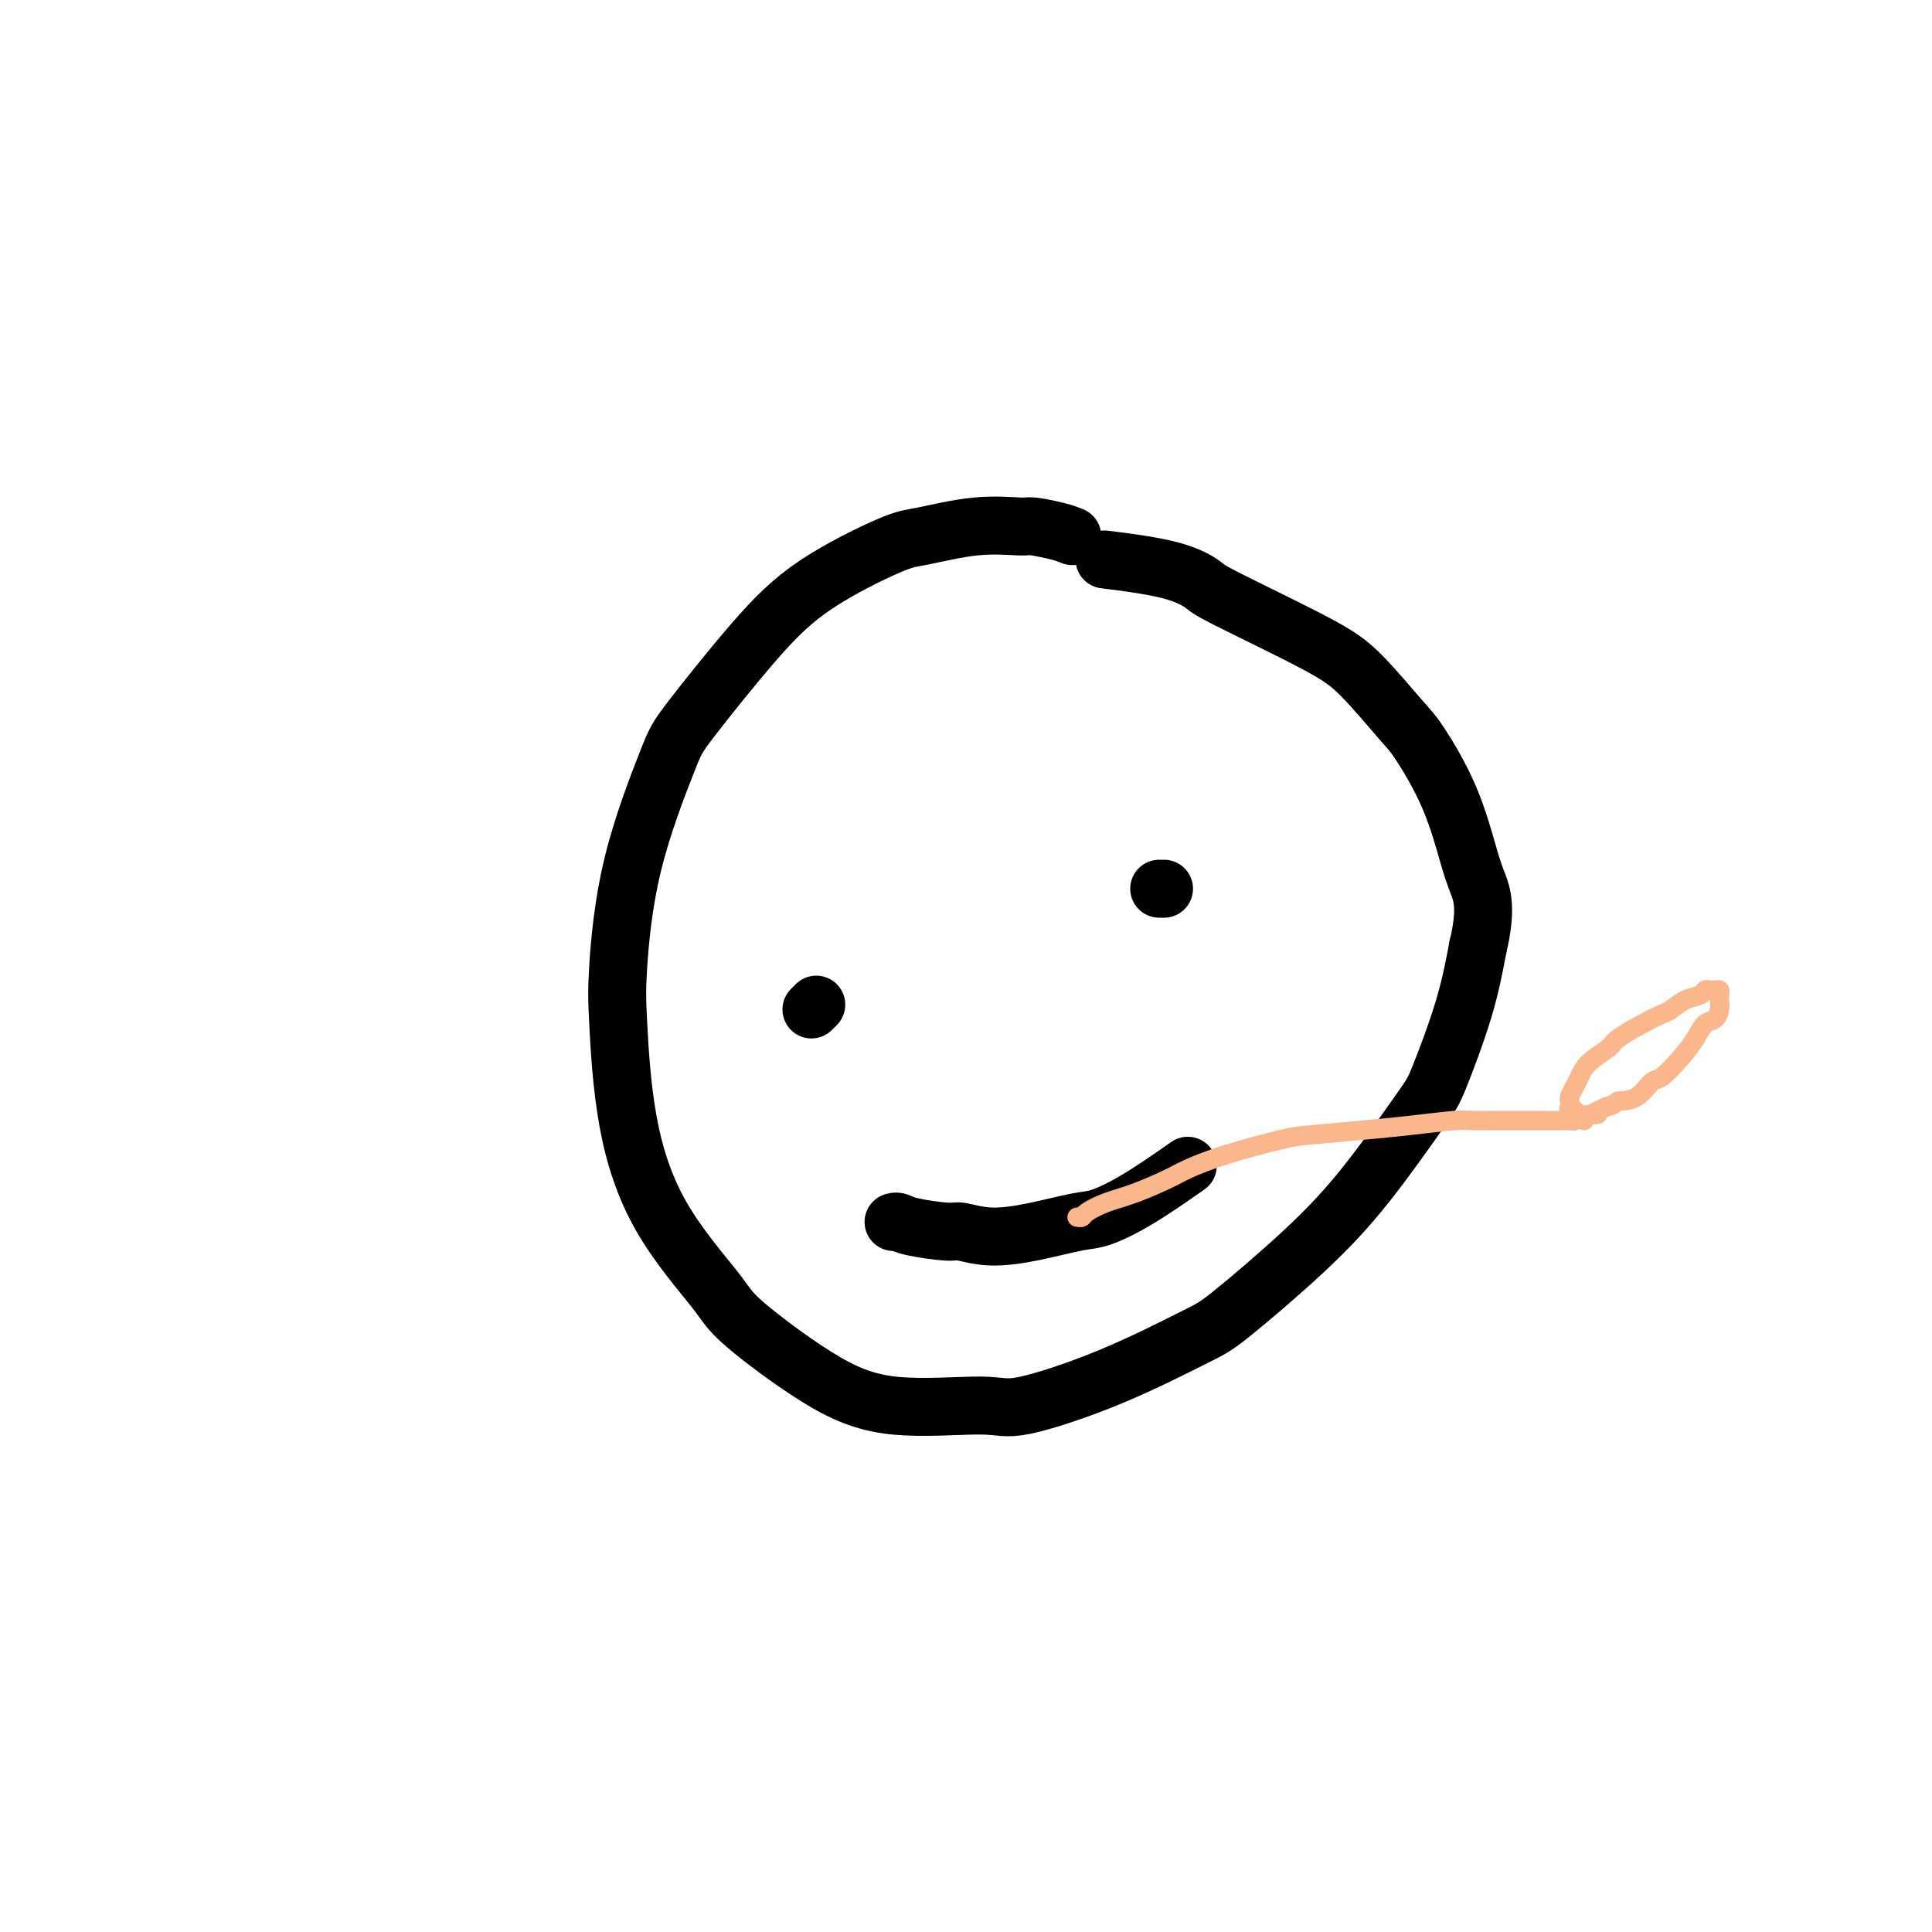 <svg viewBox='0 0 400 400' version='1.1' xmlns='http://www.w3.org/2000/svg' xmlns:xlink='http://www.w3.org/1999/xlink'><g fill='none' stroke='#000000' stroke-width='12' stroke-linecap='round' stroke-linejoin='round'><path d='M222,111c-0.741,-0.305 -1.483,-0.611 -3,-1c-1.517,-0.389 -3.810,-0.863 -5,-1c-1.190,-0.137 -1.276,0.062 -3,0c-1.724,-0.062 -5.086,-0.386 -9,0c-3.914,0.386 -8.379,1.482 -11,2c-2.621,0.518 -3.397,0.457 -7,2c-3.603,1.543 -10.032,4.690 -15,8c-4.968,3.310 -8.473,6.782 -13,12c-4.527,5.218 -10.075,12.183 -13,16c-2.925,3.817 -3.225,4.486 -5,9c-1.775,4.514 -5.024,12.874 -7,21c-1.976,8.126 -2.681,16.018 -3,21c-0.319,4.982 -0.254,7.053 0,12c0.254,4.947 0.698,12.769 2,20c1.302,7.231 3.463,13.872 7,20c3.537,6.128 8.449,11.742 11,15c2.551,3.258 2.741,4.159 6,7c3.259,2.841 9.587,7.622 15,11c5.413,3.378 9.911,5.354 16,6c6.089,0.646 13.767,-0.038 18,0c4.233,0.038 5.019,0.798 9,0c3.981,-0.798 11.157,-3.155 18,-6c6.843,-2.845 13.353,-6.176 17,-8c3.647,-1.824 4.430,-2.139 8,-5c3.570,-2.861 9.925,-8.269 15,-13c5.075,-4.731 8.868,-8.784 13,-14c4.132,-5.216 8.602,-11.594 11,-15c2.398,-3.406 2.722,-3.840 4,-7c1.278,-3.160 3.508,-9.046 5,-14c1.492,-4.954 2.246,-8.977 3,-13'/><path d='M306,196c1.936,-7.991 0.777,-10.968 0,-13c-0.777,-2.032 -1.171,-3.120 -2,-6c-0.829,-2.880 -2.092,-7.553 -4,-12c-1.908,-4.447 -4.463,-8.670 -6,-11c-1.537,-2.330 -2.058,-2.769 -4,-5c-1.942,-2.231 -5.305,-6.253 -8,-9c-2.695,-2.747 -4.721,-4.218 -10,-7c-5.279,-2.782 -13.812,-6.875 -18,-9c-4.188,-2.125 -4.030,-2.281 -5,-3c-0.970,-0.719 -3.069,-2.001 -7,-3c-3.931,-0.999 -9.695,-1.714 -12,-2c-2.305,-0.286 -1.153,-0.143 0,0'/><path d='M168,209c0.417,-0.417 0.833,-0.833 1,-1c0.167,-0.167 0.083,-0.083 0,0'/><path d='M240,184c0.417,0.000 0.833,0.000 1,0c0.167,0.000 0.083,0.000 0,0'/><path d='M185,253c0.280,-0.080 0.560,-0.161 1,0c0.440,0.161 1.040,0.563 3,1c1.960,0.437 5.280,0.909 7,1c1.720,0.091 1.840,-0.197 3,0c1.160,0.197 3.362,0.881 6,1c2.638,0.119 5.714,-0.326 9,-1c3.286,-0.674 6.784,-1.576 9,-2c2.216,-0.424 3.151,-0.372 5,-1c1.849,-0.628 4.613,-1.938 8,-4c3.387,-2.062 7.396,-4.875 9,-6c1.604,-1.125 0.802,-0.563 0,0'/></g>
<g fill='none' stroke='#FBB78C' stroke-width='4' stroke-linecap='round' stroke-linejoin='round'><path d='M223,252c0.396,0.063 0.791,0.126 1,0c0.209,-0.126 0.230,-0.442 1,-1c0.770,-0.558 2.289,-1.359 4,-2c1.711,-0.641 3.613,-1.121 6,-2c2.387,-0.879 5.259,-2.158 7,-3c1.741,-0.842 2.353,-1.248 4,-2c1.647,-0.752 4.330,-1.850 8,-3c3.670,-1.150 8.328,-2.350 11,-3c2.672,-0.650 3.360,-0.748 6,-1c2.640,-0.252 7.234,-0.656 11,-1c3.766,-0.344 6.706,-0.628 10,-1c3.294,-0.372 6.942,-0.832 9,-1c2.058,-0.168 2.526,-0.045 4,0c1.474,0.045 3.956,0.012 6,0c2.044,-0.012 3.652,-0.003 5,0c1.348,0.003 2.437,0.001 3,0c0.563,-0.001 0.598,-0.000 1,0c0.402,0.000 1.169,0.001 2,0c0.831,-0.001 1.725,-0.003 2,0c0.275,0.003 -0.071,0.011 0,0c0.071,-0.011 0.558,-0.041 1,0c0.442,0.041 0.841,0.155 1,0c0.159,-0.155 0.080,-0.577 0,-1'/><path d='M326,231c9.421,-0.709 2.472,0.017 0,0c-2.472,-0.017 -0.467,-0.777 0,-1c0.467,-0.223 -0.604,0.092 -1,0c-0.396,-0.092 -0.117,-0.590 0,-1c0.117,-0.410 0.074,-0.731 0,-1c-0.074,-0.269 -0.177,-0.485 0,-1c0.177,-0.515 0.636,-1.330 1,-2c0.364,-0.670 0.635,-1.194 1,-2c0.365,-0.806 0.826,-1.894 2,-3c1.174,-1.106 3.062,-2.232 4,-3c0.938,-0.768 0.925,-1.179 2,-2c1.075,-0.821 3.237,-2.051 5,-3c1.763,-0.949 3.127,-1.617 4,-2c0.873,-0.383 1.256,-0.481 2,-1c0.744,-0.519 1.848,-1.459 3,-2c1.152,-0.541 2.351,-0.682 3,-1c0.649,-0.318 0.748,-0.814 1,-1c0.252,-0.186 0.656,-0.062 1,0c0.344,0.062 0.629,0.061 1,0c0.371,-0.061 0.829,-0.181 1,0c0.171,0.181 0.054,0.663 0,1c-0.054,0.337 -0.044,0.529 0,1c0.044,0.471 0.123,1.219 0,2c-0.123,0.781 -0.449,1.593 -1,2c-0.551,0.407 -1.326,0.407 -2,1c-0.674,0.593 -1.246,1.777 -2,3c-0.754,1.223 -1.688,2.485 -3,4c-1.312,1.515 -3.001,3.282 -4,4c-0.999,0.718 -1.307,0.386 -2,1c-0.693,0.614 -1.769,2.176 -3,3c-1.231,0.824 -2.615,0.912 -4,1'/><path d='M335,228c-2.238,1.514 -1.332,0.797 -2,1c-0.668,0.203 -2.911,1.324 -4,2c-1.089,0.676 -1.026,0.907 -1,1c0.026,0.093 0.013,0.046 0,0'/></g>
</svg>